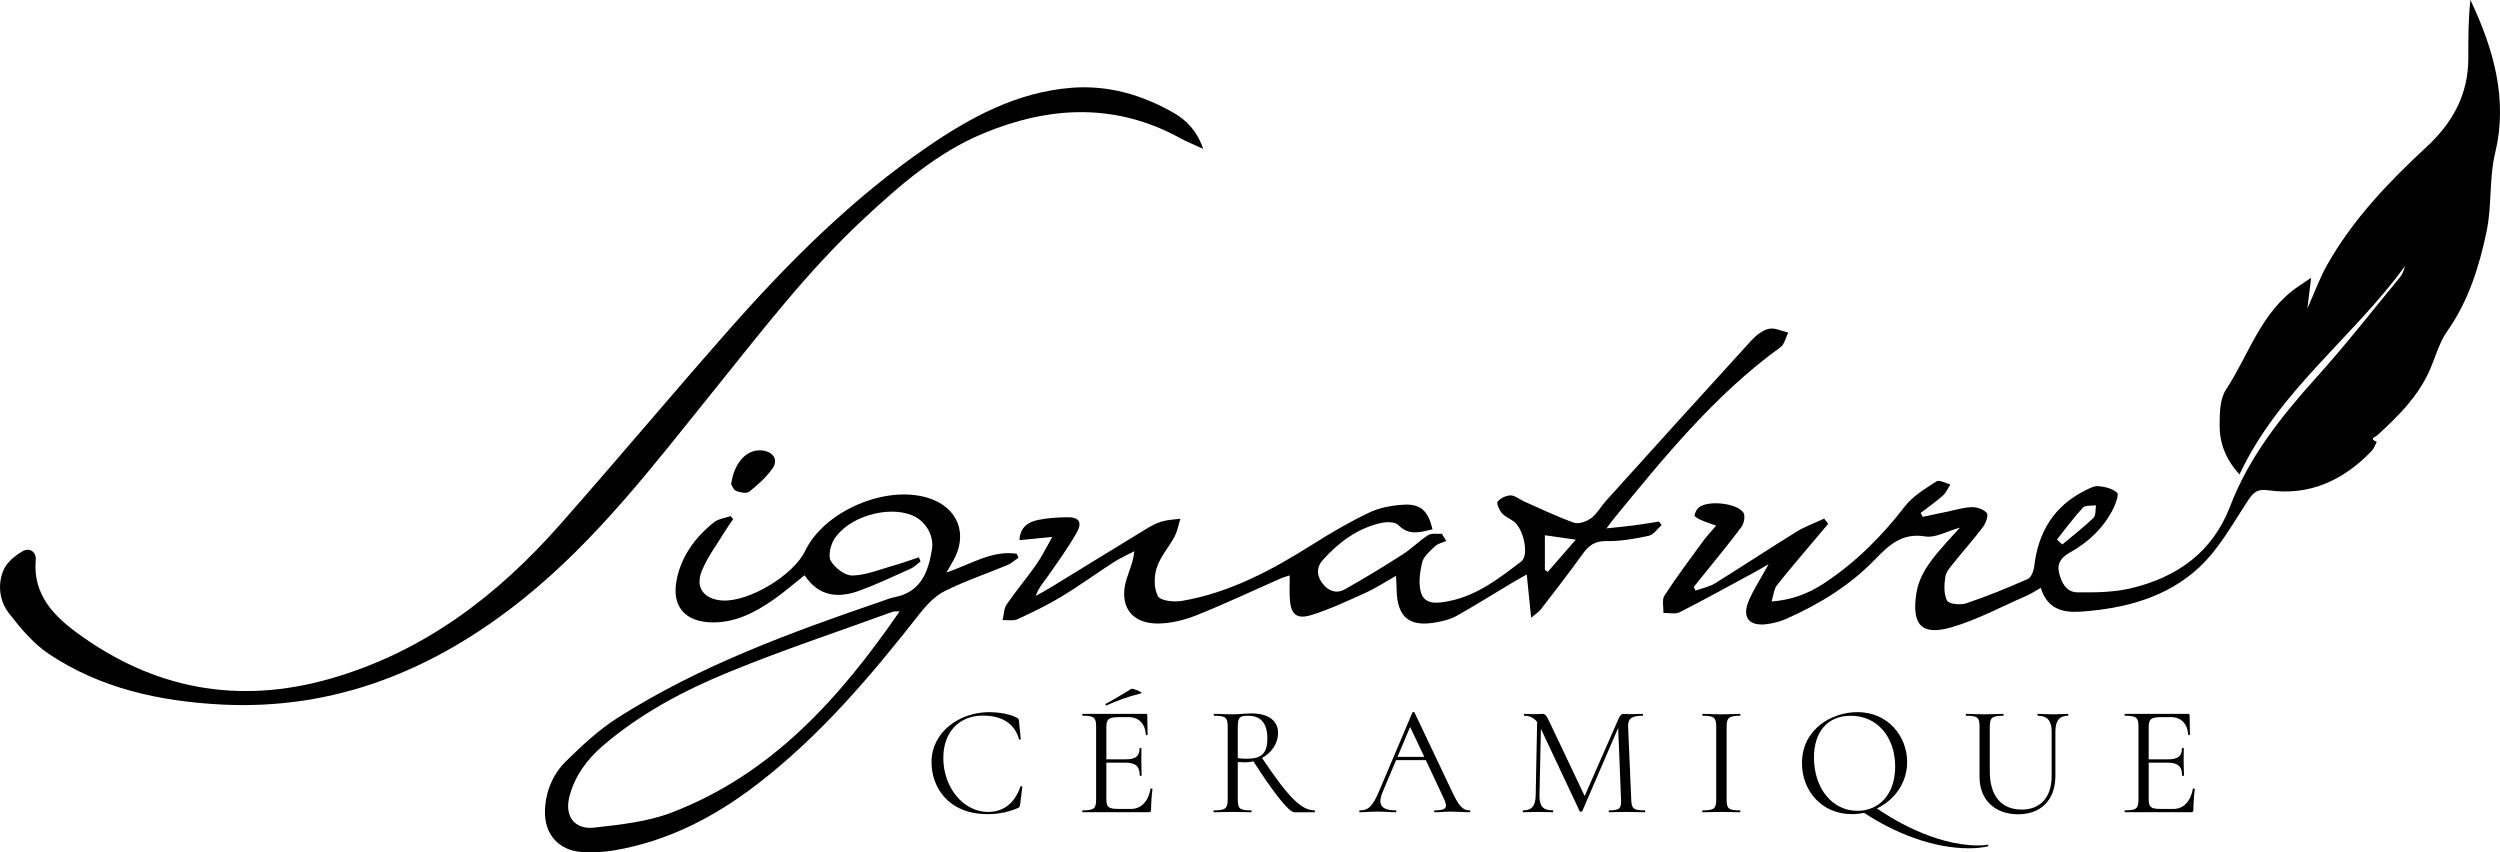 <?xml version="1.0" encoding="UTF-8"?><svg id="Calque_1" xmlns="http://www.w3.org/2000/svg" viewBox="0 0 1654.45 564.02"><defs><style>.cls-1{fill:black;}</style></defs><path class="cls-1" d="M672.81,474.92c1.25.62,1.46,1.04,1.56,2.5l1.15,11.67c0,.31-1.04.62-1.15.1-3.12-11.15-12.29-15.62-23.85-15.62-16.04,0-26.25,11.15-26.25,28.02,0,19.79,13.44,35.73,29.58,35.73,9.69,0,17.4-5.11,21.46-16.77.1-.52,1.25-.21,1.25.11l-1.46,11.77c-.31,1.67-.42,1.87-1.67,2.4-6.67,2.81-13.23,3.96-19.79,3.96-26.56,0-37.19-18.33-37.19-34.38,0-19.89,18.33-33.12,38.13-33.12,6.35,0,14.06,1.25,18.23,3.64Z"/><path class="cls-1" d="M762.69,522.21c-.52,3.65-.94,9.38-.94,13.75,0,1.15-.42,1.56-1.67,1.56h-43.65c-.31,0-.31-1.25,0-1.25,7.6,0,8.96-1.15,8.96-7.19v-48.23c0-5.94-1.35-7.19-8.96-7.19-.31,0-.31-1.25,0-1.25h41.87c.73,0,.94.31.94.94l.21,12.81c0,.42-1.04.52-1.15.1-.42-7.4-4.79-11.67-11.35-11.67h-6.35c-6.98,0-8.44,1.25-8.44,6.77v21.15h12.71c6.67,0,9.27-2.08,9.27-7.29,0-.31,1.25-.31,1.25,0,0,4.17-.1,5.83-.1,8.44,0,3.23.21,6.04.21,9.58,0,.31-1.25.31-1.25,0,0-6.04-2.71-8.54-9.69-8.54h-12.4v23.96c0,5.52,1.35,6.67,8.12,6.67h8.33c6.67,0,11.35-5.1,12.81-13.33.1-.42,1.25-.21,1.25.21ZM731.75,465.76c6.46-3.33,11.56-6.77,16.98-9.9.94-.52,8.33,2.6,6.67,2.92-9.27,2.29-16.04,4.9-23.12,8.02-.62.31-.94-.83-.52-1.04Z"/><path class="cls-1" d="M869.97,537.53h-13.44c-3.54,0-13.65-12.81-27.08-33.75-1.77.52-3.65.73-5.62.73-1.35,0-3.33-.11-4.69-.21v24.79c0,6.04,1.15,7.19,8.85,7.19.42,0,.42,1.25,0,1.25-3.44,0-7.4-.21-12.29-.21-4.58,0-8.96.21-12.4.21-.31,0-.31-1.25,0-1.25,7.6,0,9.17-1.15,9.17-7.19v-48.23c0-5.94-1.35-7.19-8.96-7.19-.42,0-.42-1.25,0-1.25,3.33,0,7.6.31,12.19.31,3.65,0,9.06-.62,12.5-.62,11.46,0,17.6,5,17.6,13.02,0,6.77-4.27,13.02-10.62,16.46,17.29,25.83,25.94,34.69,34.79,34.69.31,0,.31,1.25,0,1.25ZM825.28,502.11c9.58,0,13.44-3.64,13.44-13.33,0-11.46-5.52-15.1-12.71-15.1-5.1,0-6.88.52-6.88,7.4v20.63c1.98.31,4.38.42,6.15.42Z"/><path class="cls-1" d="M972.66,537.53c-3.96,0-8.33-.42-12.19-.42-4.37,0-7.08.42-10.94.42-.62,0-.62-1.25,0-1.25,7.4,0,8.85-1.67,6.04-7.71l-11.98-25.52h-19.69l-8.96,21.25c-3.54,8.54-.42,11.98,8.75,11.98.62,0,.62,1.25,0,1.25-4.17,0-6.98-.42-12.29-.42-5,0-7.19.42-11.46.42-.62,0-.62-1.25,0-1.25,5.63,0,8.44-2.6,12.81-12.92l21.98-51.87c.21-.42,1.25-.42,1.35,0l24.58,51.77c4.79,10.42,7.5,13.02,11.98,13.02.52,0,.52,1.25,0,1.25ZM942.56,500.86l-9.38-19.79-8.33,19.79h17.71Z"/><path class="cls-1" d="M1088.48,537.53c-3.33,0-7.6-.21-12.29-.21s-8.23.21-11.35.21c-.31,0-.31-1.25,0-1.25,6.88,0,8.23-1.15,7.92-7.19l-1.88-47.4-23.75,55.1c-.21.52-1.46.52-1.77,0l-25.62-54.48-.94,43.85c-.1,7.19,2.08,10.1,8.85,10.1.31,0,.31,1.25,0,1.25-3.02,0-6.25-.21-10.1-.21-3.65,0-6.77.21-9.58.21-.31,0-.31-1.25,0-1.25,5.83,0,8.23-2.92,8.33-10.1l.94-48.33c-2.08-2.81-4.9-4.17-8.54-4.17-.31,0-.31-1.25,0-1.25,2.29,0,5,.21,6.77.21,2.19,0,4.27-.21,5.21-.21,1.88,0,2.6.83,4.79,5.42l23.23,48.96,22.71-51.77c.73-1.67,1.88-2.6,3.12-2.6.73,0,2.19.21,4.17.21,3.65,0,5.73-.21,8.33-.21.42,0,.42,1.25,0,1.25-6.67,0-9.79,1.46-9.58,7.19l2.08,48.23c.21,6.04,1.35,7.19,8.96,7.19.42,0,.42,1.25,0,1.25Z"/><path class="cls-1" d="M1151.49,536.28c.42,0,.42,1.25,0,1.25-3.33,0-7.4-.21-12.4-.21-4.69,0-8.96.21-12.29.21-.42,0-.42-1.25,0-1.25,7.6,0,8.96-1.15,8.96-7.19v-48.23c0-5.94-1.35-7.19-8.96-7.19-.42,0-.42-1.25,0-1.25,3.33,0,7.6.31,12.29.31,5,0,9.17-.31,12.4-.31.42,0,.42,1.25,0,1.25-7.5,0-8.85,1.46-8.85,7.4v48.02c0,6.04,1.25,7.19,8.85,7.19Z"/><path class="cls-1" d="M1315.75,560.02c-3.23.73-6.88,1.36-12.71,1.36-24.06,0-49.37-10.21-69.37-23.44-2.6.52-5.31.83-8.13.83-20,0-33.02-15.42-33.02-33.75,0-22.6,19.79-33.75,36.67-33.75,20.52,0,32.92,16.25,32.92,33.02,0,13.65-8.23,25.1-20,30.73,7.92,5.42,37.08,24.48,67.19,24.48,3.33,0,4.48-.21,6.04-.52.42-.11.73.94.42,1.04ZM1229.19,536.59c13.96,0,25-10.42,25-29.38s-11.46-33.54-29.37-33.54c-15.42,0-24.38,10.62-24.38,27.71,0,19.69,11.67,35.21,28.75,35.21Z"/><path class="cls-1" d="M1348.65,473.67c-.42,0-.42-1.25,0-1.25,3.12,0,6.35.31,10.42.31,3.33,0,6.67-.31,9.48-.31.31,0,.31,1.25,0,1.25-5.63,0-8.33,3.33-8.33,10.21v29.58c0,16.15-9.79,25.42-24.58,25.42-15.52,0-25.62-9.58-25.62-24.69v-33.33c0-5.94-1.25-7.19-8.85-7.19-.31,0-.31-1.25,0-1.25,3.33,0,7.5.31,12.19.31s9.06-.31,12.29-.31c.42,0,.42,1.25,0,1.25-7.6,0-8.85,1.46-8.85,7.4v29.48c0,16.46,7.92,25.21,21.15,25.21,12.5,0,19.79-8.33,19.79-22.19v-29.69c0-6.87-3.02-10.21-9.06-10.21Z"/><path class="cls-1" d="M1452.49,522.21c-.52,3.65-.94,9.38-.94,13.75,0,1.15-.42,1.56-1.67,1.56h-43.65c-.31,0-.31-1.25,0-1.25,7.6,0,8.96-1.15,8.96-7.19v-48.23c0-5.94-1.35-7.19-8.96-7.19-.31,0-.31-1.25,0-1.25h41.87c.73,0,.94.31.94.94l.21,12.81c0,.42-1.04.52-1.15.1-.42-7.4-4.79-11.67-11.35-11.67h-6.35c-6.98,0-8.44,1.25-8.44,6.77v21.15h12.71c6.67,0,9.27-2.08,9.27-7.29,0-.31,1.25-.31,1.25,0,0,4.17-.1,5.83-.1,8.44,0,3.23.21,6.04.21,9.58,0,.31-1.25.31-1.25,0,0-6.04-2.71-8.54-9.69-8.54h-12.4v23.96c0,5.52,1.35,6.67,8.12,6.67h8.33c6.67,0,11.35-5.1,12.81-13.33.1-.42,1.25-.21,1.25.21Z"/><path class="cls-1" d="M1297.1,349.17c-9.06,2.5-16.46,6.95-22.93,5.85-15.7-2.67-24.4,6.03-33.81,15.71-16.47,16.94-36.38,29.04-57.82,38.63-4.25,1.9-8.97,3.16-13.59,3.72-11.54,1.4-16.27-4.67-11.66-15.51,3.2-7.52,7.78-14.45,13.17-24.22-4.45,2.56-6.7,3.92-9.02,5.17-16.59,8.96-33.08,18.1-49.88,26.64-2.91,1.48-7.13.37-10.74.46.15-3.88-1.12-8.69.7-11.48,8-12.31,16.83-24.08,25.49-35.94,2.41-3.3,5.27-6.28,8.72-10.34-3.88-1.41-6.88-2.32-9.73-3.59-1.76-.78-4.73-2.32-4.6-3.15.3-2.02,1.64-4.44,3.32-5.61,6.41-4.48,24.59-2.52,28.98,3.67,1.39,1.96.56,7.07-1.13,9.36-7.68,10.44-16.02,20.39-24.12,30.51-2.52,3.15-5.06,6.28-7.59,9.42.41.79.83,1.58,1.24,2.37,4.34-1.57,9.1-2.46,12.94-4.84,18.06-11.18,35.75-22.94,53.82-34.09,5.72-3.53,12.2-5.84,18.34-8.71.89,1.15,1.78,2.29,2.67,3.44-3.52,4.17-7.05,8.34-10.56,12.52-7.88,9.4-15.93,18.66-23.48,28.31-1.85,2.37-2.03,6.04-3.43,10.58,13.36-.98,24.48-5.3,34.52-11.9,20.9-13.74,38.34-31.14,53.65-51,5.31-6.89,13.5-11.76,20.99-16.61,1.84-1.19,6.07,1.29,9.2,2.09-1.67,2.51-2.92,5.49-5.1,7.42-4.63,4.1-9.74,7.66-14.65,11.44.48.84.97,1.69,1.45,2.53,5.65-1.19,11.29-2.4,16.94-3.56,5.19-1.06,10.39-2.76,15.61-2.84,3.39-.05,7.87,1.47,9.83,3.92,1.2,1.49-.64,6.67-2.51,9.15-6.01,8.02-12.75,15.48-19.01,23.33-2.37,2.97-5.39,6.21-5.94,9.67-.81,5.2-1.11,11.43,1.15,15.78,1.19,2.28,8.81,3.1,12.6,1.82,13.89-4.68,27.5-10.23,40.91-16.18,2.25-1,3.83-5.45,4.19-8.48,2.63-22.42,12.93-39.57,33.41-49.91,2.86-1.45,6.18-3.26,9.11-2.99,4.3.39,9.26,1.6,12.27,4.3,1.32,1.19-.84,7.26-2.5,10.57-6.41,12.78-16.39,22.2-28.82,29.14-4.98,2.78-8.49,6.55-7.14,12.85,1.46,6.8,4.74,13.32,12.13,13.41,11.95.14,24.3.03,35.81-2.75,30.26-7.3,53.72-23.74,65.33-54.13,12.55-32.86,34-59.67,57.27-85.52,19.11-21.24,36.75-43.81,54.95-65.86,1.74-2.1,2.85-4.72,3.5-7.61-34.23,47.18-83.39,82.23-109.5,137.84-9.26-10.11-13.23-20.87-13.14-32.7.06-7.84.1-17.17,4.09-23.23,15.33-23.27,23.32-51.83,48.02-68.51,2.35-1.58,4.7-3.16,8.43-5.67-.86,7.05-1.52,12.42-2.48,20.31,4.98-11.14,8.25-20.3,12.96-28.65,17.03-30.18,40.69-54.98,65.9-78.27,17.38-16.06,27.73-34.93,27.65-58.96-.04-12.77,0-25.54,1.37-38.32,15.38,32.3,24.89,65.88,16.47,100.93-4.21,17.52-2.14,35.06-5.74,52.24-4.92,23.51-11.97,46.02-26.09,66.1-5.59,7.95-7.99,18.11-12.17,27.11-7.75,16.71-20.56,29.36-33.88,41.56-1.54,1.41-5.84,2.33-.56,4.53-1.11,2.02-1.83,4.4-3.37,6.01-18.64,19.43-41.13,29.87-68.29,26.04-8.07-1.14-10.35,1.9-14.08,7.57-9.82,14.93-18.73,31.25-31.54,43.23-21.63,20.23-49.66,27.54-78.92,29.51-11.81.8-21.9-1.93-26.13-15.76-3.8,2.13-6.43,3.91-9.29,5.16-16.43,7.16-32.44,15.81-49.51,20.86-20.03,5.92-26.73-1.47-23.56-22.21,2.08-13.6,10.73-23.36,19.32-33.16,2.7-3.08,5.51-6.06,9.6-10.56ZM1361.22,357.1c1.19,1.07,2.38,2.14,3.57,3.22,6.93-5.8,14.12-11.33,20.62-17.59,1.68-1.61,1.19-5.48,1.69-8.31-2.94.43-7.05-.22-8.63,1.48-6.19,6.67-11.57,14.07-17.26,21.2Z"/><path class="cls-1" d="M796.21,98.5c-6.02-2.78-10.57-4.57-14.82-6.9-42.95-23.62-86.58-21.59-130.53-3.36-30.86,12.8-55.51,34.46-79.57,56.85-37.12,34.54-67.74,74.74-99.44,114.03-39.1,48.46-76.89,98.21-125.99,137.49-58.5,46.8-124.27,73.72-200.23,69.59-40.14-2.18-79.25-10.66-113.33-33.46-10.23-6.84-18.7-16.96-26.34-26.84-6.32-8.17-7.73-19.02-3.61-28.69,2.14-5.04,7.51-9.43,12.47-12.34,4.66-2.74,9.33.24,8.83,5.91-1.94,22.3,11.55,36.43,27.05,47.84,50.67,37.3,106.65,47.99,167.67,30.58,61.84-17.65,110.59-54.8,152.32-102.13,37.09-42.07,73.15-85.05,110.2-127.15,40.07-45.53,82.74-88.41,133.05-122.87,28.75-19.69,59.04-35.98,94.71-38.92,24.38-2.01,46.85,4.51,67.82,16.41,8.73,4.96,15.66,12.05,19.77,23.95Z"/><path class="cls-1" d="M1063.18,349.68c7.4-.81,12.94-1.31,18.46-2.04,5.43-.71,10.84-1.65,16.26-2.49.58.78,1.16,1.56,1.74,2.34-2.82,2.45-5.31,6.39-8.51,7.08-9.16,1.98-18.63,3.68-27.94,3.5-7.66-.15-11.78,2.89-15.85,8.57-8.94,12.47-18.39,24.57-27.73,36.74-1.17,1.52-2.96,2.56-6.33,5.39-1.04-10.2-1.89-18.64-2.91-28.62-3.83,2.18-6.51,3.65-9.14,5.22-12.39,7.42-24.64,15.09-37.22,22.17-4.01,2.26-8.8,3.45-13.39,4.29-18.12,3.34-26.07-3.39-26.36-21.85-.04-2.33-.2-4.65-.39-8.91-7.3,4.12-13.38,8.13-19.93,11.11-11.74,5.33-23.51,10.87-35.77,14.74-10.28,3.25-14.13-.44-14.63-11.21-.22-4.67-.04-9.36-.04-14.9-1.89.62-3.99,1.13-5.93,1.98-18.64,8.19-37.05,16.93-55.96,24.45-8.03,3.19-17.05,5.4-25.62,5.39-17.76-.03-25.77-12.28-20.42-29.5,1.78-5.75,4.41-11.24,5.11-18.34-4.52,2.37-9.24,4.43-13.52,7.18-11.66,7.51-22.89,15.72-34.75,22.89-9.28,5.61-19.11,10.36-28.98,14.9-2.8,1.29-6.56.47-9.89.61.82-3.48.75-7.57,2.63-10.33,6.15-9,13.24-17.36,19.53-26.28,3.58-5.07,6.3-10.75,10.71-18.44-9.11.9-15.06,1.49-21.77,2.15.44-8.72,5.88-12.02,12.28-13.37,6.3-1.33,12.89-1.7,19.36-1.81,7.67-.14,10.16,3.2,6.37,9.97-5.58,9.96-12.36,19.26-18.89,28.66-2.91,4.18-6.46,7.92-8.3,13.46,3.45-1.97,6.95-3.85,10.34-5.92,20.89-12.78,41.73-25.64,62.65-38.37,3.26-1.98,6.72-3.9,10.35-4.96,3.96-1.16,8.23-1.29,12.36-1.86-1.24,3.94-1.93,8.18-3.83,11.77-3.72,7.02-9.41,13.25-11.8,20.62-1.89,5.8-1.99,13.89.82,18.89,1.75,3.12,10.64,4.01,15.85,3.11,31.72-5.42,59.45-20.37,86.34-37.31,12.2-7.69,24.71-15.05,37.72-21.2,6.95-3.29,15.21-4.78,22.98-5.17,11.12-.56,15.97,4.33,18.77,16.32-7.96,1.8-15.45,4.55-22.76-2.96-2.12-2.18-7.93-2.02-11.64-1.17-15.51,3.57-27.71,12.81-38.17,24.38-4.25,4.7-4.27,10.2-.36,15.4,3.87,5.14,9.26,7.21,14.81,4.1,13.05-7.31,25.83-15.13,38.43-23.19,5.92-3.78,10.92-8.99,16.85-12.75,2.27-1.44,5.98-.63,9.03-.84.97,1.59,1.95,3.17,2.92,4.76-2.49,1.09-5.49,1.64-7.34,3.4-3.38,3.22-7.74,6.79-8.67,10.89-1.53,6.8-2.72,14.98-.26,21.05,2.9,7.18,11.58,5.72,18.26,4.38,18.56-3.73,33.16-15.11,47.66-26.21,5.31-4.07,1.53-21.53-4.85-26.35-2.59-1.95-5.9-3.17-7.94-5.54-1.77-2.05-3.81-6.56-2.9-7.67,1.87-2.29,5.63-4.12,8.62-4.13,2.9,0,5.76,2.59,8.71,3.89,11.03,4.87,21.91,10.17,33.24,14.17,3.14,1.11,8.38-.79,11.38-3.02,3.9-2.9,6.37-7.67,9.72-11.38,32.03-35.46,64.05-70.94,96.28-106.21,3.08-3.37,7.32-6.73,11.56-7.69,3.89-.88,8.52,1.5,12.82,2.45-1.64,3.28-2.42,7.76-5.06,9.67-43.83,31.74-77.44,73.34-111.3,114.71-.9,1.1-1.7,2.28-3.88,5.24ZM1022.37,377.18c.64.42,1.29.83,1.93,1.25,5.72-6.58,11.45-13.16,18.51-21.28-8.36-1.2-14.02-2.02-20.44-2.94v22.98Z"/><path class="cls-1" d="M609.25,371.48c-2.18,1.64-4.15,3.76-6.58,4.85-11.26,5.07-22.46,10.37-34.04,14.61-13.96,5.11-26.87,3.84-36.18-10.26-7.27,5.75-13.66,11.37-20.61,16.19-12.26,8.49-25.29,15.34-40.83,15.01-17.49-.37-26.49-10.34-23.32-27.56,2.93-15.94,12.24-28.63,24.76-38.67,2.93-2.34,7.38-2.79,11.12-4.1.54.68,1.08,1.35,1.61,2.03-1.6,2.35-3.32,4.63-4.79,7.05-5.46,8.98-11.98,17.54-15.94,27.15-4.62,11.21,1.67,19.03,13.84,19.63,17.62.86,46.82-16.75,54.57-32.91,12.66-26.38,53.48-43.85,81.59-34.91,19.68,6.26,26.54,24.21,16.05,42.03-1.04,1.76-2.02,3.55-4.16,7.3,16.36-5.64,30.27-14.92,46.55-12.48.37.86.74,1.73,1.11,2.59-2.4,1.65-4.59,3.77-7.22,4.87-13.86,5.79-28.21,10.57-41.6,17.27-6.49,3.25-12.1,9.26-16.7,15.13-32.13,40.98-65.69,80.57-107.21,112.56-28.2,21.72-59.17,37.81-94.64,43.86-6.92,1.18-14.13,1.56-21.14,1.16-15.73-.88-25.35-11.84-24.85-27.44.41-12.69,5.17-24.05,13.93-32.68,10.64-10.48,21.84-20.91,34.38-28.87,54.21-34.45,114.13-56.31,174.5-76.98,2.79-.96,5.55-2.14,8.43-2.68,17.45-3.32,22.43-16.61,24.85-31.51,1.57-9.69-4.5-19.26-13.3-22.79-16.19-6.49-42.12,1.12-51.43,16-2.45,3.92-4.11,11.11-2.13,14.38,2.77,4.58,9.34,9.65,14.2,9.56,8.82-.17,17.61-3.85,26.34-6.32,5.94-1.68,11.75-3.8,17.62-5.72.4.89.8,1.78,1.21,2.67ZM595.4,404.53c-2.89.18-3.82.03-4.59.31-36,13.09-72.41,25.17-107.83,39.66-30.29,12.39-59.37,27.71-84.44,49.39-10.25,8.87-18.04,19.64-21.6,32.79-3.6,13.32,3.09,22.54,16.48,21,17.15-1.98,34.97-3.8,50.89-9.89,66.23-25.32,111.22-75.43,151.09-133.26Z"/><path class="cls-1" d="M483.87,320.42c2.03-15.06,11.09-23.82,21.2-22.23,6.92,1.09,10.11,6.27,6.09,11.91-4.15,5.82-9.68,10.83-15.32,15.29-1.77,1.4-6.13.53-8.78-.57-1.81-.75-2.71-3.69-3.18-4.4Z"/></svg>